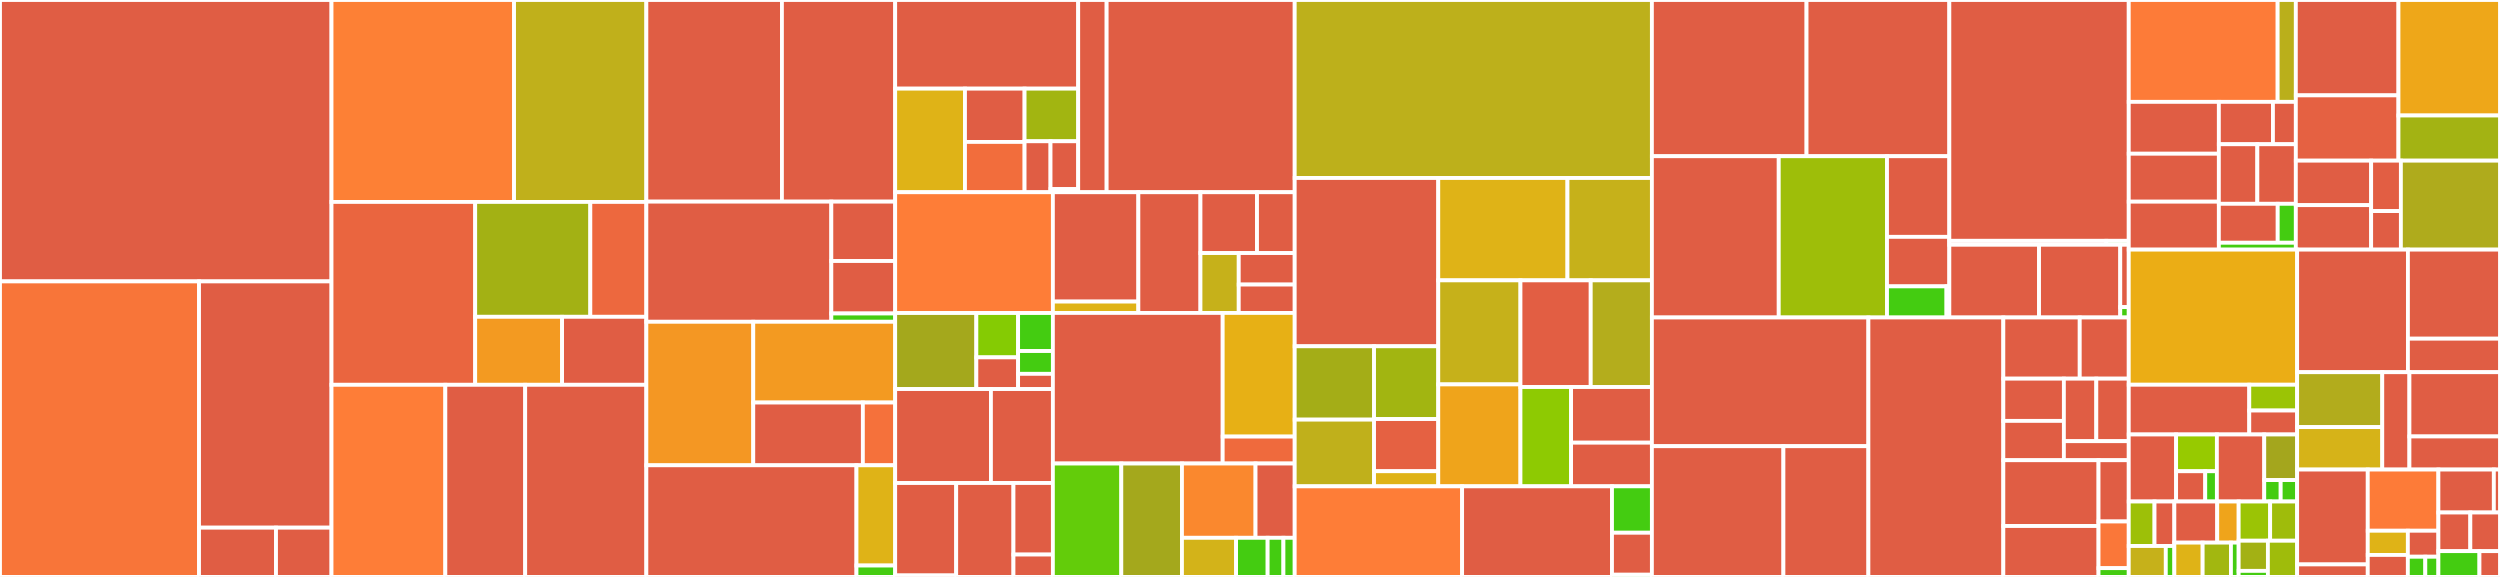 <svg baseProfile="full" width="650" height="150" viewBox="0 0 650 150" version="1.1"
xmlns="http://www.w3.org/2000/svg" xmlns:ev="http://www.w3.org/2001/xml-events"
xmlns:xlink="http://www.w3.org/1999/xlink">

<rect x="0" y="0" width="650" height="150" fill="#333333" stroke="none"/>

<style>rect.s{mask:url(#mask);}</style>
<defs>
  <pattern id="white" width="4" height="4" patternUnits="userSpaceOnUse" patternTransform="rotate(45)">
    <rect width="2" height="2" transform="translate(0,0)" fill="white"></rect>
  </pattern>
  <mask id="mask">
    <rect x="0" y="0" width="100%" height="100%" fill="url(#white)"></rect>
  </mask>
</defs>

<rect x="0" y="0" width="86.192" height="73.167" fill="#e05d44" stroke="white" stroke-width="1" class=" tooltipped" data-content="agent/openflow/pipeline.go"><title>agent/openflow/pipeline.go</title></rect>
<rect x="0" y="73.167" width="51.747" height="76.833" fill="#f87539" stroke="white" stroke-width="1" class=" tooltipped" data-content="agent/openflow/network_policy.go"><title>agent/openflow/network_policy.go</title></rect>
<rect x="51.747" y="73.167" width="34.446" height="64.027" fill="#e05d44" stroke="white" stroke-width="1" class=" tooltipped" data-content="agent/openflow/client.go"><title>agent/openflow/client.go</title></rect>
<rect x="51.747" y="137.195" width="20.016" height="12.805" fill="#e05d44" stroke="white" stroke-width="1" class=" tooltipped" data-content="agent/openflow/packetin.go"><title>agent/openflow/packetin.go</title></rect>
<rect x="71.762" y="137.195" width="14.43" height="12.805" fill="#e05d44" stroke="white" stroke-width="1" class=" tooltipped" data-content="agent/openflow/cookie/allocator.go"><title>agent/openflow/cookie/allocator.go</title></rect>
<rect x="86.192" y="0" width="47.459" height="52.5" fill="#fd8035" stroke="white" stroke-width="1" class=" tooltipped" data-content="agent/controller/networkpolicy/reconciler.go"><title>agent/controller/networkpolicy/reconciler.go</title></rect>
<rect x="133.651" y="0" width="34.402" height="52.5" fill="#c0b01b" stroke="white" stroke-width="1" class=" tooltipped" data-content="agent/controller/networkpolicy/cache.go"><title>agent/controller/networkpolicy/cache.go</title></rect>
<rect x="86.192" y="52.5" width="37.358" height="47.549" fill="#ea653f" stroke="white" stroke-width="1" class=" tooltipped" data-content="agent/controller/networkpolicy/networkpolicy_controller.go"><title>agent/controller/networkpolicy/networkpolicy_controller.go</title></rect>
<rect x="123.55" y="52.5" width="29.935" height="29.869" fill="#a3b114" stroke="white" stroke-width="1" class=" tooltipped" data-content="agent/controller/networkpolicy/priority.go"><title>agent/controller/networkpolicy/priority.go</title></rect>
<rect x="153.485" y="52.5" width="14.568" height="29.869" fill="#ed683e" stroke="white" stroke-width="1" class=" tooltipped" data-content="agent/controller/networkpolicy/status_controller.go"><title>agent/controller/networkpolicy/status_controller.go</title></rect>
<rect x="123.55" y="82.369" width="22.589" height="17.68" fill="#f39a21" stroke="white" stroke-width="1" class=" tooltipped" data-content="agent/controller/networkpolicy/allocator.go"><title>agent/controller/networkpolicy/allocator.go</title></rect>
<rect x="146.139" y="82.369" width="21.914" height="17.68" fill="#e05d44" stroke="white" stroke-width="1" class=" tooltipped" data-content="agent/controller/networkpolicy/packetin.go"><title>agent/controller/networkpolicy/packetin.go</title></rect>
<rect x="86.192" y="100.049" width="29.594" height="49.951" fill="#fe7d37" stroke="white" stroke-width="1" class=" tooltipped" data-content="agent/controller/traceflow/traceflow_controller.go"><title>agent/controller/traceflow/traceflow_controller.go</title></rect>
<rect x="115.787" y="100.049" width="20.764" height="49.951" fill="#e05d44" stroke="white" stroke-width="1" class=" tooltipped" data-content="agent/controller/traceflow/packetin.go"><title>agent/controller/traceflow/packetin.go</title></rect>
<rect x="136.55" y="100.049" width="31.503" height="49.951" fill="#e05d44" stroke="white" stroke-width="1" class=" tooltipped" data-content="agent/controller/noderoute/node_route_controller.go"><title>agent/controller/noderoute/node_route_controller.go</title></rect>
<rect x="168.053" y="0" width="35.246" height="52.426" fill="#e05d44" stroke="white" stroke-width="1" class=" tooltipped" data-content="agent/cniserver/server.go"><title>agent/cniserver/server.go</title></rect>
<rect x="203.3" y="0" width="29.448" height="52.426" fill="#e05d44" stroke="white" stroke-width="1" class=" tooltipped" data-content="agent/cniserver/interface_configuration_linux.go"><title>agent/cniserver/interface_configuration_linux.go</title></rect>
<rect x="168.053" y="52.426" width="48.091" height="31.235" fill="#e05d44" stroke="white" stroke-width="1" class=" tooltipped" data-content="agent/cniserver/pod_configuration.go"><title>agent/cniserver/pod_configuration.go</title></rect>
<rect x="216.145" y="52.426" width="16.603" height="15.438" fill="#e05d44" stroke="white" stroke-width="1" class=" tooltipped" data-content="agent/cniserver/ipam/ipam_delegator.go"><title>agent/cniserver/ipam/ipam_delegator.go</title></rect>
<rect x="216.145" y="67.864" width="16.603" height="13.643" fill="#e05d44" stroke="white" stroke-width="1" class=" tooltipped" data-content="agent/cniserver/ipam/ipam_service.go"><title>agent/cniserver/ipam/ipam_service.go</title></rect>
<rect x="216.145" y="81.507" width="16.603" height="2.154" fill="#4c1" stroke="white" stroke-width="1" class=" tooltipped" data-content="agent/cniserver/server_linux.go"><title>agent/cniserver/server_linux.go</title></rect>
<rect x="168.053" y="83.661" width="27.794" height="37.316" fill="#f49723" stroke="white" stroke-width="1" class=" tooltipped" data-content="agent/flowexporter/connections/conntrack_ovs.go"><title>agent/flowexporter/connections/conntrack_ovs.go</title></rect>
<rect x="195.848" y="83.661" width="36.9" height="21" fill="#f39a21" stroke="white" stroke-width="1" class=" tooltipped" data-content="agent/flowexporter/connections/connections.go"><title>agent/flowexporter/connections/connections.go</title></rect>
<rect x="195.848" y="104.661" width="28.497" height="16.316" fill="#e05d44" stroke="white" stroke-width="1" class=" tooltipped" data-content="agent/flowexporter/connections/conntrack_linux.go"><title>agent/flowexporter/connections/conntrack_linux.go</title></rect>
<rect x="224.345" y="104.661" width="8.403" height="16.316" fill="#f5713b" stroke="white" stroke-width="1" class=" tooltipped" data-content="agent/flowexporter/connections/conntrack.go"><title>agent/flowexporter/connections/conntrack.go</title></rect>
<rect x="168.053" y="120.977" width="54.631" height="29.023" fill="#e05d44" stroke="white" stroke-width="1" class=" tooltipped" data-content="agent/flowexporter/exporter/exporter.go"><title>agent/flowexporter/exporter/exporter.go</title></rect>
<rect x="222.684" y="120.977" width="10.064" height="26.062" fill="#dfb317" stroke="white" stroke-width="1" class=" tooltipped" data-content="agent/flowexporter/flowrecords/flow_records.go"><title>agent/flowexporter/flowrecords/flow_records.go</title></rect>
<rect x="222.684" y="147.038" width="10.064" height="2.962" fill="#4c1" stroke="white" stroke-width="1" class=" tooltipped" data-content="agent/flowexporter/utils.go"><title>agent/flowexporter/utils.go</title></rect>
<rect x="232.747" y="0" width="47.585" height="23.049" fill="#e05d44" stroke="white" stroke-width="1" class=" tooltipped" data-content="agent/apiserver/handlers/ovstracing/handler.go"><title>agent/apiserver/handlers/ovstracing/handler.go</title></rect>
<rect x="232.747" y="23.049" width="18.149" height="26.932" fill="#dfb317" stroke="white" stroke-width="1" class=" tooltipped" data-content="agent/apiserver/handlers/ovsflows/handler.go"><title>agent/apiserver/handlers/ovsflows/handler.go</title></rect>
<rect x="250.896" y="23.049" width="15.493" height="13.851" fill="#e05d44" stroke="white" stroke-width="1" class=" tooltipped" data-content="agent/apiserver/handlers/networkpolicy/handler.go"><title>agent/apiserver/handlers/networkpolicy/handler.go</title></rect>
<rect x="250.896" y="36.9" width="15.493" height="13.081" fill="#f26d3c" stroke="white" stroke-width="1" class=" tooltipped" data-content="agent/apiserver/handlers/agentinfo/handler.go"><title>agent/apiserver/handlers/agentinfo/handler.go</title></rect>
<rect x="266.389" y="23.049" width="13.944" height="13.68" fill="#a2b511" stroke="white" stroke-width="1" class=" tooltipped" data-content="agent/apiserver/handlers/podinterface/handler.go"><title>agent/apiserver/handlers/podinterface/handler.go</title></rect>
<rect x="266.389" y="36.729" width="6.747" height="13.252" fill="#e05d44" stroke="white" stroke-width="1" class=" tooltipped" data-content="agent/apiserver/handlers/addressgroup/handler.go"><title>agent/apiserver/handlers/addressgroup/handler.go</title></rect>
<rect x="273.136" y="36.729" width="7.197" height="12.424" fill="#e05d44" stroke="white" stroke-width="1" class=" tooltipped" data-content="agent/apiserver/handlers/appliedtogroup/handler.go"><title>agent/apiserver/handlers/appliedtogroup/handler.go</title></rect>
<rect x="273.136" y="49.153" width="7.197" height="0.828" fill="#e05d44" stroke="white" stroke-width="1" class=" tooltipped" data-content="agent/apiserver/handlers/errors.go"><title>agent/apiserver/handlers/errors.go</title></rect>
<rect x="280.332" y="0" width="7.394" height="49.981" fill="#e05d44" stroke="white" stroke-width="1" class=" tooltipped" data-content="agent/apiserver/apiserver.go"><title>agent/apiserver/apiserver.go</title></rect>
<rect x="287.727" y="0" width="48.897" height="49.981" fill="#e05d44" stroke="white" stroke-width="1" class=" tooltipped" data-content="agent/agent.go"><title>agent/agent.go</title></rect>
<rect x="232.747" y="49.981" width="41.002" height="31.401" fill="#fe7d37" stroke="white" stroke-width="1" class=" tooltipped" data-content="agent/proxy/proxier.go"><title>agent/proxy/proxier.go</title></rect>
<rect x="232.747" y="81.382" width="21.104" height="19.771" fill="#a4a81c" stroke="white" stroke-width="1" class=" tooltipped" data-content="agent/proxy/endpoints.go"><title>agent/proxy/endpoints.go</title></rect>
<rect x="253.851" y="81.382" width="10.854" height="11.533" fill="#85cb03" stroke="white" stroke-width="1" class=" tooltipped" data-content="agent/proxy/types/groupcounter.go"><title>agent/proxy/types/groupcounter.go</title></rect>
<rect x="253.851" y="92.915" width="10.854" height="8.238" fill="#e05d44" stroke="white" stroke-width="1" class=" tooltipped" data-content="agent/proxy/types/types.go"><title>agent/proxy/types/types.go</title></rect>
<rect x="264.705" y="81.382" width="9.045" height="9.886" fill="#4c1" stroke="white" stroke-width="1" class=" tooltipped" data-content="agent/proxy/metrics/metrics.go"><title>agent/proxy/metrics/metrics.go</title></rect>
<rect x="264.705" y="91.268" width="9.045" height="5.931" fill="#4c1" stroke="white" stroke-width="1" class=" tooltipped" data-content="agent/proxy/service.go"><title>agent/proxy/service.go</title></rect>
<rect x="264.705" y="97.199" width="9.045" height="3.954" fill="#e05d44" stroke="white" stroke-width="1" class=" tooltipped" data-content="agent/proxy/proxier_linux.go"><title>agent/proxy/proxier_linux.go</title></rect>
<rect x="232.747" y="101.153" width="24.894" height="24.423" fill="#e05d44" stroke="white" stroke-width="1" class=" tooltipped" data-content="agent/nodeportlocal/k8s/controller.go"><title>agent/nodeportlocal/k8s/controller.go</title></rect>
<rect x="257.642" y="101.153" width="16.108" height="24.423" fill="#e05d44" stroke="white" stroke-width="1" class=" tooltipped" data-content="agent/nodeportlocal/k8s/annotations.go"><title>agent/nodeportlocal/k8s/annotations.go</title></rect>
<rect x="232.747" y="125.577" width="15.864" height="24.048" fill="#e05d44" stroke="white" stroke-width="1" class=" tooltipped" data-content="agent/nodeportlocal/rules/iptable_rule.go"><title>agent/nodeportlocal/rules/iptable_rule.go</title></rect>
<rect x="232.747" y="149.624" width="15.864" height="0.376" fill="#e05d44" stroke="white" stroke-width="1" class=" tooltipped" data-content="agent/nodeportlocal/rules/rules.go"><title>agent/nodeportlocal/rules/rules.go</title></rect>
<rect x="248.611" y="125.577" width="14.888" height="24.423" fill="#e05d44" stroke="white" stroke-width="1" class=" tooltipped" data-content="agent/nodeportlocal/portcache/port_table.go"><title>agent/nodeportlocal/portcache/port_table.go</title></rect>
<rect x="263.499" y="125.577" width="10.251" height="18.608" fill="#e05d44" stroke="white" stroke-width="1" class=" tooltipped" data-content="agent/nodeportlocal/npl_agent_init.go"><title>agent/nodeportlocal/npl_agent_init.go</title></rect>
<rect x="263.499" y="144.185" width="10.251" height="5.815" fill="#e05d44" stroke="white" stroke-width="1" class=" tooltipped" data-content="agent/nodeportlocal/util/parse_port.go"><title>agent/nodeportlocal/util/parse_port.go</title></rect>
<rect x="273.75" y="49.981" width="22.224" height="28.43" fill="#e05d44" stroke="white" stroke-width="1" class=" tooltipped" data-content="agent/util/iptables/iptables.go"><title>agent/util/iptables/iptables.go</title></rect>
<rect x="273.75" y="78.411" width="22.224" height="2.95" fill="#dfb317" stroke="white" stroke-width="1" class=" tooltipped" data-content="agent/util/iptables/lock.go"><title>agent/util/iptables/lock.go</title></rect>
<rect x="295.974" y="49.981" width="16.146" height="31.38" fill="#e05d44" stroke="white" stroke-width="1" class=" tooltipped" data-content="agent/util/net_linux.go"><title>agent/util/net_linux.go</title></rect>
<rect x="312.12" y="49.981" width="14.702" height="15.812" fill="#e05d44" stroke="white" stroke-width="1" class=" tooltipped" data-content="agent/util/net.go"><title>agent/util/net.go</title></rect>
<rect x="326.822" y="49.981" width="9.801" height="15.812" fill="#e05d44" stroke="white" stroke-width="1" class=" tooltipped" data-content="agent/util/ipset/ipset.go"><title>agent/util/ipset/ipset.go</title></rect>
<rect x="312.12" y="65.793" width="9.955" height="15.569" fill="#c6b11a" stroke="white" stroke-width="1" class=" tooltipped" data-content="agent/util/arping/arping_linux.go"><title>agent/util/arping/arping_linux.go</title></rect>
<rect x="322.074" y="65.793" width="14.549" height="8.194" fill="#e05d44" stroke="white" stroke-width="1" class=" tooltipped" data-content="agent/util/ethtool/ethtool_linux.go"><title>agent/util/ethtool/ethtool_linux.go</title></rect>
<rect x="322.074" y="73.987" width="14.549" height="7.375" fill="#e05d44" stroke="white" stroke-width="1" class=" tooltipped" data-content="agent/util/sysctl/sysctl_linux.go"><title>agent/util/sysctl/sysctl_linux.go</title></rect>
<rect x="273.75" y="81.361" width="44.149" height="39.154" fill="#e05d44" stroke="white" stroke-width="1" class=" tooltipped" data-content="agent/route/route_linux.go"><title>agent/route/route_linux.go</title></rect>
<rect x="317.898" y="81.361" width="18.725" height="32.151" fill="#e7b015" stroke="white" stroke-width="1" class=" tooltipped" data-content="agent/interfacestore/interface_cache.go"><title>agent/interfacestore/interface_cache.go</title></rect>
<rect x="317.898" y="113.512" width="18.725" height="7.003" fill="#ef6a3d" stroke="white" stroke-width="1" class=" tooltipped" data-content="agent/interfacestore/types.go"><title>agent/interfacestore/types.go</title></rect>
<rect x="273.75" y="120.516" width="17.791" height="29.484" fill="#63cc0a" stroke="white" stroke-width="1" class=" tooltipped" data-content="agent/stats/collector.go"><title>agent/stats/collector.go</title></rect>
<rect x="291.54" y="120.516" width="15.769" height="29.484" fill="#a4a81c" stroke="white" stroke-width="1" class=" tooltipped" data-content="agent/querier/querier.go"><title>agent/querier/querier.go</title></rect>
<rect x="307.309" y="120.516" width="19.131" height="19.317" fill="#fa882e" stroke="white" stroke-width="1" class=" tooltipped" data-content="agent/client.go"><title>agent/client.go</title></rect>
<rect x="326.441" y="120.516" width="10.183" height="19.317" fill="#e05d44" stroke="white" stroke-width="1" class=" tooltipped" data-content="agent/metrics/prometheus.go"><title>agent/metrics/prometheus.go</title></rect>
<rect x="307.309" y="139.833" width="14.071" height="10.167" fill="#d3b319" stroke="white" stroke-width="1" class=" tooltipped" data-content="agent/types/networkpolicy.go"><title>agent/types/networkpolicy.go</title></rect>
<rect x="321.38" y="139.833" width="8.208" height="10.167" fill="#4c1" stroke="white" stroke-width="1" class=" tooltipped" data-content="agent/config/traffic_encap_mode.go"><title>agent/config/traffic_encap_mode.go</title></rect>
<rect x="329.588" y="139.833" width="4.104" height="10.167" fill="#4c1" stroke="white" stroke-width="1" class=" tooltipped" data-content="agent/config/node_config.go"><title>agent/config/node_config.go</title></rect>
<rect x="333.692" y="139.833" width="2.931" height="10.167" fill="#4c1" stroke="white" stroke-width="1" class=" tooltipped" data-content="agent/agent_linux.go"><title>agent/agent_linux.go</title></rect>
<rect x="336.623" y="0" width="92.868" height="46.277" fill="#bdb01b" stroke="white" stroke-width="1" class=" tooltipped" data-content="controller/networkpolicy/networkpolicy_controller.go"><title>controller/networkpolicy/networkpolicy_controller.go</title></rect>
<rect x="336.623" y="46.277" width="37.326" height="43.756" fill="#e05d44" stroke="white" stroke-width="1" class=" tooltipped" data-content="controller/networkpolicy/validate.go"><title>controller/networkpolicy/validate.go</title></rect>
<rect x="336.623" y="90.034" width="20.627" height="19.072" fill="#a4ad17" stroke="white" stroke-width="1" class=" tooltipped" data-content="controller/networkpolicy/store/appliedtogroup.go"><title>controller/networkpolicy/store/appliedtogroup.go</title></rect>
<rect x="336.623" y="109.106" width="20.627" height="17.338" fill="#c0b01b" stroke="white" stroke-width="1" class=" tooltipped" data-content="controller/networkpolicy/store/networkpolicy.go"><title>controller/networkpolicy/store/networkpolicy.go</title></rect>
<rect x="357.251" y="90.034" width="16.698" height="18.919" fill="#a2b511" stroke="white" stroke-width="1" class=" tooltipped" data-content="controller/networkpolicy/store/addressgroup.go"><title>controller/networkpolicy/store/addressgroup.go</title></rect>
<rect x="357.251" y="108.953" width="16.698" height="13.565" fill="#e56142" stroke="white" stroke-width="1" class=" tooltipped" data-content="controller/networkpolicy/store/group.go"><title>controller/networkpolicy/store/group.go</title></rect>
<rect x="357.251" y="122.518" width="16.698" height="3.927" fill="#dfb317" stroke="white" stroke-width="1" class=" tooltipped" data-content="controller/networkpolicy/store/util.go"><title>controller/networkpolicy/store/util.go</title></rect>
<rect x="373.949" y="46.277" width="33.594" height="26.615" fill="#dfb317" stroke="white" stroke-width="1" class=" tooltipped" data-content="controller/networkpolicy/status_controller.go"><title>controller/networkpolicy/status_controller.go</title></rect>
<rect x="407.544" y="46.277" width="21.948" height="26.615" fill="#c6b11a" stroke="white" stroke-width="1" class=" tooltipped" data-content="controller/networkpolicy/antreanetworkpolicy.go"><title>controller/networkpolicy/antreanetworkpolicy.go</title></rect>
<rect x="373.949" y="72.892" width="21.371" height="27.055" fill="#c6b11a" stroke="white" stroke-width="1" class=" tooltipped" data-content="controller/networkpolicy/clusternetworkpolicy.go"><title>controller/networkpolicy/clusternetworkpolicy.go</title></rect>
<rect x="373.949" y="99.947" width="21.371" height="26.497" fill="#efa41b" stroke="white" stroke-width="1" class=" tooltipped" data-content="controller/networkpolicy/clustergroup.go"><title>controller/networkpolicy/clustergroup.go</title></rect>
<rect x="395.32" y="72.892" width="18.268" height="27.735" fill="#e25e43" stroke="white" stroke-width="1" class=" tooltipped" data-content="controller/networkpolicy/mutate.go"><title>controller/networkpolicy/mutate.go</title></rect>
<rect x="413.588" y="72.892" width="15.904" height="27.735" fill="#b4ad1c" stroke="white" stroke-width="1" class=" tooltipped" data-content="controller/networkpolicy/endpoint_querier.go"><title>controller/networkpolicy/endpoint_querier.go</title></rect>
<rect x="395.32" y="100.628" width="13.161" height="25.817" fill="#8eca02" stroke="white" stroke-width="1" class=" tooltipped" data-content="controller/networkpolicy/crd_utils.go"><title>controller/networkpolicy/crd_utils.go</title></rect>
<rect x="408.481" y="100.628" width="21.011" height="14.469" fill="#e05d44" stroke="white" stroke-width="1" class=" tooltipped" data-content="controller/networkpolicy/external_entity.go"><title>controller/networkpolicy/external_entity.go</title></rect>
<rect x="408.481" y="115.096" width="21.011" height="11.348" fill="#e05d44" stroke="white" stroke-width="1" class=" tooltipped" data-content="controller/networkpolicy/tier.go"><title>controller/networkpolicy/tier.go</title></rect>
<rect x="336.623" y="126.444" width="43.524" height="23.556" fill="#fe7d37" stroke="white" stroke-width="1" class=" tooltipped" data-content="controller/stats/aggregator.go"><title>controller/stats/aggregator.go</title></rect>
<rect x="380.148" y="126.444" width="38.969" height="23.556" fill="#e05d44" stroke="white" stroke-width="1" class=" tooltipped" data-content="controller/traceflow/controller.go"><title>controller/traceflow/controller.go</title></rect>
<rect x="419.117" y="126.444" width="10.375" height="12.065" fill="#4c1" stroke="white" stroke-width="1" class=" tooltipped" data-content="controller/querier/querier.go"><title>controller/querier/querier.go</title></rect>
<rect x="419.117" y="138.509" width="10.375" height="10.916" fill="#e05d44" stroke="white" stroke-width="1" class=" tooltipped" data-content="controller/metrics/prometheus.go"><title>controller/metrics/prometheus.go</title></rect>
<rect x="419.117" y="149.425" width="10.375" height="0.575" fill="#4c1" stroke="white" stroke-width="1" class=" tooltipped" data-content="controller/types/networkpolicy.go"><title>controller/types/networkpolicy.go</title></rect>
<rect x="429.492" y="0" width="40.209" height="40.619" fill="#e05d44" stroke="white" stroke-width="1" class=" tooltipped" data-content="ovs/openflow/ofctrl_builder.go"><title>ovs/openflow/ofctrl_builder.go</title></rect>
<rect x="469.701" y="0" width="37.127" height="40.619" fill="#e05d44" stroke="white" stroke-width="1" class=" tooltipped" data-content="ovs/openflow/ofctrl_bridge.go"><title>ovs/openflow/ofctrl_bridge.go</title></rect>
<rect x="429.492" y="40.619" width="32.982" height="41.929" fill="#e05d44" stroke="white" stroke-width="1" class=" tooltipped" data-content="ovs/openflow/ofctrl_action.go"><title>ovs/openflow/ofctrl_action.go</title></rect>
<rect x="462.474" y="40.619" width="28.148" height="41.929" fill="#9ebe09" stroke="white" stroke-width="1" class=" tooltipped" data-content="ovs/openflow/ofctrl_packetout.go"><title>ovs/openflow/ofctrl_packetout.go</title></rect>
<rect x="490.622" y="40.619" width="16.207" height="20.965" fill="#e05d44" stroke="white" stroke-width="1" class=" tooltipped" data-content="ovs/openflow/ofctrl_flow.go"><title>ovs/openflow/ofctrl_flow.go</title></rect>
<rect x="490.622" y="61.583" width="16.207" height="12.873" fill="#e05d44" stroke="white" stroke-width="1" class=" tooltipped" data-content="ovs/openflow/ofctrl_group.go"><title>ovs/openflow/ofctrl_group.go</title></rect>
<rect x="490.622" y="74.456" width="15.47" height="8.092" fill="#4c1" stroke="white" stroke-width="1" class=" tooltipped" data-content="ovs/openflow/logs.go"><title>ovs/openflow/logs.go</title></rect>
<rect x="506.092" y="74.456" width="0.737" height="8.092" fill="#4c1" stroke="white" stroke-width="1" class=" tooltipped" data-content="ovs/openflow/default.go"><title>ovs/openflow/default.go</title></rect>
<rect x="506.828" y="0" width="46.647" height="62.614" fill="#e05d44" stroke="white" stroke-width="1" class=" tooltipped" data-content="ovs/ovsconfig/ovs_client.go"><title>ovs/ovsconfig/ovs_client.go</title></rect>
<rect x="506.828" y="62.614" width="40.816" height="1.022" fill="#e05d44" stroke="white" stroke-width="1" class=" tooltipped" data-content="ovs/ovsconfig/errors.go"><title>ovs/ovsconfig/errors.go</title></rect>
<rect x="547.645" y="62.614" width="5.831" height="1.022" fill="#4c1" stroke="white" stroke-width="1" class=" tooltipped" data-content="ovs/ovsconfig/default.go"><title>ovs/ovsconfig/default.go</title></rect>
<rect x="506.828" y="63.636" width="23.324" height="18.912" fill="#e05d44" stroke="white" stroke-width="1" class=" tooltipped" data-content="ovs/ovsctl/ofctl.go"><title>ovs/ovsctl/ofctl.go</title></rect>
<rect x="530.152" y="63.636" width="21.117" height="18.912" fill="#e05d44" stroke="white" stroke-width="1" class=" tooltipped" data-content="ovs/ovsctl/appctl.go"><title>ovs/ovsctl/appctl.go</title></rect>
<rect x="551.269" y="63.636" width="2.206" height="16.21" fill="#e05d44" stroke="white" stroke-width="1" class=" tooltipped" data-content="ovs/ovsctl/interface.go"><title>ovs/ovsctl/interface.go</title></rect>
<rect x="551.269" y="79.846" width="2.206" height="2.702" fill="#4c1" stroke="white" stroke-width="1" class=" tooltipped" data-content="ovs/ovsctl/ovsctl_others.go"><title>ovs/ovsctl/ovsctl_others.go</title></rect>
<rect x="429.492" y="82.548" width="56.292" height="33.461" fill="#e05d44" stroke="white" stroke-width="1" class=" tooltipped" data-content="antctl/raw/supportbundle/command.go"><title>antctl/raw/supportbundle/command.go</title></rect>
<rect x="429.492" y="116.009" width="34.196" height="33.991" fill="#e05d44" stroke="white" stroke-width="1" class=" tooltipped" data-content="antctl/raw/traceflow/command.go"><title>antctl/raw/traceflow/command.go</title></rect>
<rect x="463.688" y="116.009" width="22.096" height="33.991" fill="#e05d44" stroke="white" stroke-width="1" class=" tooltipped" data-content="antctl/raw/proxy/command.go"><title>antctl/raw/proxy/command.go</title></rect>
<rect x="485.784" y="82.548" width="35.083" height="67.452" fill="#e05d44" stroke="white" stroke-width="1" class=" tooltipped" data-content="antctl/command_definition.go"><title>antctl/command_definition.go</title></rect>
<rect x="520.867" y="82.548" width="19.865" height="15.903" fill="#e05d44" stroke="white" stroke-width="1" class=" tooltipped" data-content="antctl/transform/networkpolicy/transform.go"><title>antctl/transform/networkpolicy/transform.go</title></rect>
<rect x="540.732" y="82.548" width="12.744" height="15.903" fill="#e05d44" stroke="white" stroke-width="1" class=" tooltipped" data-content="antctl/transform/controllerinfo/transform.go"><title>antctl/transform/controllerinfo/transform.go</title></rect>
<rect x="520.867" y="98.451" width="15.742" height="10.981" fill="#e05d44" stroke="white" stroke-width="1" class=" tooltipped" data-content="antctl/transform/version/transform.go"><title>antctl/transform/version/transform.go</title></rect>
<rect x="520.867" y="109.432" width="15.742" height="10.224" fill="#e05d44" stroke="white" stroke-width="1" class=" tooltipped" data-content="antctl/transform/common/transform.go"><title>antctl/transform/common/transform.go</title></rect>
<rect x="536.609" y="98.451" width="8.433" height="16.257" fill="#e05d44" stroke="white" stroke-width="1" class=" tooltipped" data-content="antctl/transform/addressgroup/transform.go"><title>antctl/transform/addressgroup/transform.go</title></rect>
<rect x="545.042" y="98.451" width="8.433" height="16.257" fill="#e05d44" stroke="white" stroke-width="1" class=" tooltipped" data-content="antctl/transform/appliedtogroup/transform.go"><title>antctl/transform/appliedtogroup/transform.go</title></rect>
<rect x="536.609" y="114.708" width="16.867" height="4.948" fill="#e05d44" stroke="white" stroke-width="1" class=" tooltipped" data-content="antctl/transform/utils.go"><title>antctl/transform/utils.go</title></rect>
<rect x="520.867" y="119.656" width="24.751" height="17.099" fill="#e05d44" stroke="white" stroke-width="1" class=" tooltipped" data-content="antctl/client.go"><title>antctl/client.go</title></rect>
<rect x="520.867" y="136.755" width="24.751" height="13.245" fill="#e05d44" stroke="white" stroke-width="1" class=" tooltipped" data-content="antctl/command_list.go"><title>antctl/command_list.go</title></rect>
<rect x="545.618" y="119.656" width="7.858" height="15.931" fill="#e05d44" stroke="white" stroke-width="1" class=" tooltipped" data-content="antctl/command_message.go"><title>antctl/command_message.go</title></rect>
<rect x="545.618" y="135.586" width="7.858" height="12.138" fill="#fa7739" stroke="white" stroke-width="1" class=" tooltipped" data-content="antctl/runtime/runtime.go"><title>antctl/runtime/runtime.go</title></rect>
<rect x="545.618" y="147.724" width="7.858" height="2.276" fill="#4c1" stroke="white" stroke-width="1" class=" tooltipped" data-content="antctl/antctl.go"><title>antctl/antctl.go</title></rect>
<rect x="553.476" y="0" width="38.714" height="26.483" fill="#fd7b38" stroke="white" stroke-width="1" class=" tooltipped" data-content="apiserver/registry/system/supportbundle/rest.go"><title>apiserver/registry/system/supportbundle/rest.go</title></rect>
<rect x="592.189" y="0" width="4.727" height="26.483" fill="#baaf1b" stroke="white" stroke-width="1" class=" tooltipped" data-content="apiserver/registry/system/controllerinfo/rest.go"><title>apiserver/registry/system/controllerinfo/rest.go</title></rect>
<rect x="553.476" y="26.483" width="23.427" height="13.485" fill="#e05d44" stroke="white" stroke-width="1" class=" tooltipped" data-content="apiserver/registry/stats/antreanetworkpolicystats/rest.go"><title>apiserver/registry/stats/antreanetworkpolicystats/rest.go</title></rect>
<rect x="553.476" y="39.968" width="23.427" height="12.468" fill="#e05d44" stroke="white" stroke-width="1" class=" tooltipped" data-content="apiserver/registry/stats/networkpolicystats/rest.go"><title>apiserver/registry/stats/networkpolicystats/rest.go</title></rect>
<rect x="553.476" y="52.436" width="23.427" height="12.468" fill="#e05d44" stroke="white" stroke-width="1" class=" tooltipped" data-content="apiserver/registry/stats/antreaclusternetworkpolicystats/rest.go"><title>apiserver/registry/stats/antreaclusternetworkpolicystats/rest.go</title></rect>
<rect x="576.902" y="26.483" width="14.064" height="11.02" fill="#e05d44" stroke="white" stroke-width="1" class=" tooltipped" data-content="apiserver/registry/networkpolicy/networkpolicy/rest.go"><title>apiserver/registry/networkpolicy/networkpolicy/rest.go</title></rect>
<rect x="590.966" y="26.483" width="5.95" height="11.02" fill="#e05d44" stroke="white" stroke-width="1" class=" tooltipped" data-content="apiserver/registry/networkpolicy/networkpolicy/subresources.go"><title>apiserver/registry/networkpolicy/networkpolicy/subresources.go</title></rect>
<rect x="576.902" y="37.503" width="10.007" height="15.487" fill="#e05d44" stroke="white" stroke-width="1" class=" tooltipped" data-content="apiserver/registry/networkpolicy/group/rest.go"><title>apiserver/registry/networkpolicy/group/rest.go</title></rect>
<rect x="586.909" y="37.503" width="10.007" height="15.487" fill="#e05d44" stroke="white" stroke-width="1" class=" tooltipped" data-content="apiserver/registry/networkpolicy/addressgroup/rest.go"><title>apiserver/registry/networkpolicy/addressgroup/rest.go</title></rect>
<rect x="576.902" y="52.99" width="15.305" height="10.126" fill="#e05d44" stroke="white" stroke-width="1" class=" tooltipped" data-content="apiserver/registry/networkpolicy/appliedtogroup/rest.go"><title>apiserver/registry/networkpolicy/appliedtogroup/rest.go</title></rect>
<rect x="592.207" y="52.99" width="4.709" height="10.126" fill="#4c1" stroke="white" stroke-width="1" class=" tooltipped" data-content="apiserver/registry/networkpolicy/util.go"><title>apiserver/registry/networkpolicy/util.go</title></rect>
<rect x="576.902" y="63.116" width="20.014" height="1.787" fill="#4c1" stroke="white" stroke-width="1" class=" tooltipped" data-content="apiserver/registry/controlplane/nodestatssummary/rest.go"><title>apiserver/registry/controlplane/nodestatssummary/rest.go</title></rect>
<rect x="596.916" y="0" width="26.685" height="24.795" fill="#e05d44" stroke="white" stroke-width="1" class=" tooltipped" data-content="apiserver/certificate/cacert_controller.go"><title>apiserver/certificate/cacert_controller.go</title></rect>
<rect x="596.916" y="24.795" width="26.685" height="16.977" fill="#e56142" stroke="white" stroke-width="1" class=" tooltipped" data-content="apiserver/certificate/certificate.go"><title>apiserver/certificate/certificate.go</title></rect>
<rect x="623.601" y="0" width="26.399" height="30.03" fill="#eea719" stroke="white" stroke-width="1" class=" tooltipped" data-content="apiserver/storage/ram/store.go"><title>apiserver/storage/ram/store.go</title></rect>
<rect x="623.601" y="30.03" width="26.399" height="11.741" fill="#a3b313" stroke="white" stroke-width="1" class=" tooltipped" data-content="apiserver/storage/ram/watch.go"><title>apiserver/storage/ram/watch.go</title></rect>
<rect x="596.916" y="41.772" width="19.584" height="11.566" fill="#e05d44" stroke="white" stroke-width="1" class=" tooltipped" data-content="apiserver/handlers/webhook/mutation_crd.go"><title>apiserver/handlers/webhook/mutation_crd.go</title></rect>
<rect x="596.916" y="53.337" width="19.584" height="11.566" fill="#e05d44" stroke="white" stroke-width="1" class=" tooltipped" data-content="apiserver/handlers/webhook/validation_crd.go"><title>apiserver/handlers/webhook/validation_crd.go</title></rect>
<rect x="616.5" y="41.772" width="7.731" height="13.108" fill="#e25e43" stroke="white" stroke-width="1" class=" tooltipped" data-content="apiserver/handlers/endpoint/handler.go"><title>apiserver/handlers/endpoint/handler.go</title></rect>
<rect x="616.5" y="54.88" width="7.731" height="10.024" fill="#e05d44" stroke="white" stroke-width="1" class=" tooltipped" data-content="apiserver/handlers/loglevel/handler.go"><title>apiserver/handlers/loglevel/handler.go</title></rect>
<rect x="624.231" y="41.772" width="25.769" height="23.132" fill="#afab1c" stroke="white" stroke-width="1" class=" tooltipped" data-content="apiserver/apiserver.go"><title>apiserver/apiserver.go</title></rect>
<rect x="553.476" y="64.903" width="43.779" height="35.128" fill="#ebad15" stroke="white" stroke-width="1" class=" tooltipped" data-content="apis/controlplane/v1beta1/conversion.go"><title>apis/controlplane/v1beta1/conversion.go</title></rect>
<rect x="553.476" y="100.031" width="31.337" height="12.935" fill="#e05d44" stroke="white" stroke-width="1" class=" tooltipped" data-content="apis/controlplane/v1beta1/sets.go"><title>apis/controlplane/v1beta1/sets.go</title></rect>
<rect x="584.812" y="100.031" width="12.443" height="6.707" fill="#9bc405" stroke="white" stroke-width="1" class=" tooltipped" data-content="apis/controlplane/v1beta1/register.go"><title>apis/controlplane/v1beta1/register.go</title></rect>
<rect x="584.812" y="106.738" width="12.443" height="6.228" fill="#e05d44" stroke="white" stroke-width="1" class=" tooltipped" data-content="apis/controlplane/v1beta1/helper.go"><title>apis/controlplane/v1beta1/helper.go</title></rect>
<rect x="553.476" y="112.966" width="12.313" height="17.428" fill="#e05d44" stroke="white" stroke-width="1" class=" tooltipped" data-content="apis/controlplane/v1beta2/sets.go"><title>apis/controlplane/v1beta2/sets.go</title></rect>
<rect x="565.788" y="112.966" width="10.603" height="9.557" fill="#97ca00" stroke="white" stroke-width="1" class=" tooltipped" data-content="apis/controlplane/v1beta2/register.go"><title>apis/controlplane/v1beta2/register.go</title></rect>
<rect x="565.788" y="122.523" width="7.573" height="7.871" fill="#e05d44" stroke="white" stroke-width="1" class=" tooltipped" data-content="apis/controlplane/v1beta2/conversion.go"><title>apis/controlplane/v1beta2/conversion.go</title></rect>
<rect x="573.362" y="122.523" width="3.029" height="7.871" fill="#4c1" stroke="white" stroke-width="1" class=" tooltipped" data-content="apis/controlplane/v1beta2/helper.go"><title>apis/controlplane/v1beta2/helper.go</title></rect>
<rect x="576.391" y="112.966" width="12.313" height="17.428" fill="#e05d44" stroke="white" stroke-width="1" class=" tooltipped" data-content="apis/controlplane/sets.go"><title>apis/controlplane/sets.go</title></rect>
<rect x="588.704" y="112.966" width="8.551" height="11.851" fill="#a4a61d" stroke="white" stroke-width="1" class=" tooltipped" data-content="apis/controlplane/register.go"><title>apis/controlplane/register.go</title></rect>
<rect x="588.704" y="124.817" width="4.275" height="5.577" fill="#4c1" stroke="white" stroke-width="1" class=" tooltipped" data-content="apis/controlplane/helper.go"><title>apis/controlplane/helper.go</title></rect>
<rect x="592.979" y="124.817" width="4.275" height="5.577" fill="#4c1" stroke="white" stroke-width="1" class=" tooltipped" data-content="apis/controlplane/install/install.go"><title>apis/controlplane/install/install.go</title></rect>
<rect x="553.476" y="130.394" width="6.702" height="11.563" fill="#9dc008" stroke="white" stroke-width="1" class=" tooltipped" data-content="apis/networking/v1beta1/register.go"><title>apis/networking/v1beta1/register.go</title></rect>
<rect x="560.177" y="130.394" width="5.155" height="11.563" fill="#e05d44" stroke="white" stroke-width="1" class=" tooltipped" data-content="apis/networking/v1beta1/conversion.go"><title>apis/networking/v1beta1/conversion.go</title></rect>
<rect x="553.476" y="141.956" width="9.634" height="8.044" fill="#c6b11a" stroke="white" stroke-width="1" class=" tooltipped" data-content="apis/networking/register.go"><title>apis/networking/register.go</title></rect>
<rect x="563.109" y="141.956" width="2.223" height="8.044" fill="#4c1" stroke="white" stroke-width="1" class=" tooltipped" data-content="apis/networking/install/install.go"><title>apis/networking/install/install.go</title></rect>
<rect x="565.332" y="130.394" width="11.147" height="10.694" fill="#e05d44" stroke="white" stroke-width="1" class=" tooltipped" data-content="apis/core/v1alpha2/webhook.go"><title>apis/core/v1alpha2/webhook.go</title></rect>
<rect x="576.48" y="130.394" width="5.574" height="10.694" fill="#efa41b" stroke="white" stroke-width="1" class=" tooltipped" data-content="apis/core/v1alpha2/register.go"><title>apis/core/v1alpha2/register.go</title></rect>
<rect x="565.332" y="141.088" width="7.357" height="8.912" fill="#dfb317" stroke="white" stroke-width="1" class=" tooltipped" data-content="apis/stats/register.go"><title>apis/stats/register.go</title></rect>
<rect x="572.69" y="141.088" width="7.357" height="8.912" fill="#a2b710" stroke="white" stroke-width="1" class=" tooltipped" data-content="apis/stats/v1alpha1/register.go"><title>apis/stats/v1alpha1/register.go</title></rect>
<rect x="580.047" y="141.088" width="2.007" height="8.912" fill="#4c1" stroke="white" stroke-width="1" class=" tooltipped" data-content="apis/stats/install/install.go"><title>apis/stats/install/install.go</title></rect>
<rect x="582.054" y="130.394" width="8.185" height="10.195" fill="#9bc405" stroke="white" stroke-width="1" class=" tooltipped" data-content="apis/clusterinformation/v1beta1/register.go"><title>apis/clusterinformation/v1beta1/register.go</title></rect>
<rect x="590.239" y="130.394" width="7.016" height="10.195" fill="#9fbc0b" stroke="white" stroke-width="1" class=" tooltipped" data-content="apis/ops/v1alpha1/register.go"><title>apis/ops/v1alpha1/register.go</title></rect>
<rect x="582.054" y="140.589" width="7.601" height="7.843" fill="#a3b114" stroke="white" stroke-width="1" class=" tooltipped" data-content="apis/system/v1beta1/register.go"><title>apis/system/v1beta1/register.go</title></rect>
<rect x="582.054" y="148.431" width="7.601" height="1.569" fill="#4c1" stroke="white" stroke-width="1" class=" tooltipped" data-content="apis/system/install/install.go"><title>apis/system/install/install.go</title></rect>
<rect x="589.654" y="140.589" width="7.601" height="9.411" fill="#9fbc0b" stroke="white" stroke-width="1" class=" tooltipped" data-content="apis/security/v1alpha1/register.go"><title>apis/security/v1alpha1/register.go</title></rect>
<rect x="597.255" y="64.903" width="28.804" height="31.869" fill="#e05d44" stroke="white" stroke-width="1" class=" tooltipped" data-content="flowaggregator/flowaggregator.go"><title>flowaggregator/flowaggregator.go</title></rect>
<rect x="626.059" y="64.903" width="23.941" height="23.155" fill="#e05d44" stroke="white" stroke-width="1" class=" tooltipped" data-content="support/dump.go"><title>support/dump.go</title></rect>
<rect x="626.059" y="88.058" width="23.941" height="8.714" fill="#e05d44" stroke="white" stroke-width="1" class=" tooltipped" data-content="support/dump_others.go"><title>support/dump_others.go</title></rect>
<rect x="597.255" y="96.772" width="22.134" height="14.273" fill="#b2ac1c" stroke="white" stroke-width="1" class=" tooltipped" data-content="util/ip/ip.go"><title>util/ip/ip.go</title></rect>
<rect x="597.255" y="111.045" width="22.134" height="11.041" fill="#d6b318" stroke="white" stroke-width="1" class=" tooltipped" data-content="util/flowexport/flowexport.go"><title>util/flowexport/flowexport.go</title></rect>
<rect x="619.389" y="96.772" width="7.064" height="25.314" fill="#e05d44" stroke="white" stroke-width="1" class=" tooltipped" data-content="util/env/env.go"><title>util/env/env.go</title></rect>
<rect x="626.453" y="96.772" width="23.547" height="16.707" fill="#e05d44" stroke="white" stroke-width="1" class=" tooltipped" data-content="monitor/controller.go"><title>monitor/controller.go</title></rect>
<rect x="626.453" y="113.48" width="23.547" height="8.607" fill="#e05d44" stroke="white" stroke-width="1" class=" tooltipped" data-content="monitor/agent.go"><title>monitor/agent.go</title></rect>
<rect x="597.255" y="122.086" width="18.365" height="24.668" fill="#e05d44" stroke="white" stroke-width="1" class=" tooltipped" data-content="log/log_file.go"><title>log/log_file.go</title></rect>
<rect x="597.255" y="146.754" width="18.365" height="3.246" fill="#e05d44" stroke="white" stroke-width="1" class=" tooltipped" data-content="log/log_level.go"><title>log/log_level.go</title></rect>
<rect x="615.62" y="122.086" width="18.365" height="15.904" fill="#fd7b38" stroke="white" stroke-width="1" class=" tooltipped" data-content="cni/client.go"><title>cni/client.go</title></rect>
<rect x="615.62" y="137.991" width="10.423" height="6.291" fill="#dfb317" stroke="white" stroke-width="1" class=" tooltipped" data-content="ipfix/ipfix_process.go"><title>ipfix/ipfix_process.go</title></rect>
<rect x="615.62" y="144.281" width="10.423" height="5.719" fill="#e05d44" stroke="white" stroke-width="1" class=" tooltipped" data-content="ipfix/ipfix_intermediate.go"><title>ipfix/ipfix_intermediate.go</title></rect>
<rect x="626.043" y="137.991" width="7.942" height="6.755" fill="#e05d44" stroke="white" stroke-width="1" class=" tooltipped" data-content="ipfix/ipfix_collector.go"><title>ipfix/ipfix_collector.go</title></rect>
<rect x="626.043" y="144.746" width="4.538" height="5.254" fill="#4c1" stroke="white" stroke-width="1" class=" tooltipped" data-content="ipfix/ipfix_set.go"><title>ipfix/ipfix_set.go</title></rect>
<rect x="630.581" y="144.746" width="3.404" height="5.254" fill="#4c1" stroke="white" stroke-width="1" class=" tooltipped" data-content="ipfix/ipfix_registry.go"><title>ipfix/ipfix_registry.go</title></rect>
<rect x="633.984" y="122.086" width="14.414" height="11.165" fill="#e05d44" stroke="white" stroke-width="1" class=" tooltipped" data-content="k8s/client.go"><title>k8s/client.go</title></rect>
<rect x="648.398" y="122.086" width="1.602" height="11.165" fill="#e05d44" stroke="white" stroke-width="1" class=" tooltipped" data-content="k8s/name.go"><title>k8s/name.go</title></rect>
<rect x="633.984" y="133.252" width="8.304" height="10.049" fill="#e05d44" stroke="white" stroke-width="1" class=" tooltipped" data-content="querier/querier.go"><title>querier/querier.go</title></rect>
<rect x="642.289" y="133.252" width="7.711" height="10.049" fill="#e05d44" stroke="white" stroke-width="1" class=" tooltipped" data-content="version/version.go"><title>version/version.go</title></rect>
<rect x="633.984" y="143.301" width="10.677" height="6.699" fill="#4c1" stroke="white" stroke-width="1" class=" tooltipped" data-content="signals/signals.go"><title>signals/signals.go</title></rect>
<rect x="644.661" y="143.301" width="5.339" height="6.699" fill="#e05d44" stroke="white" stroke-width="1" class=" tooltipped" data-content="features/antrea_features.go"><title>features/antrea_features.go</title></rect>
</svg>